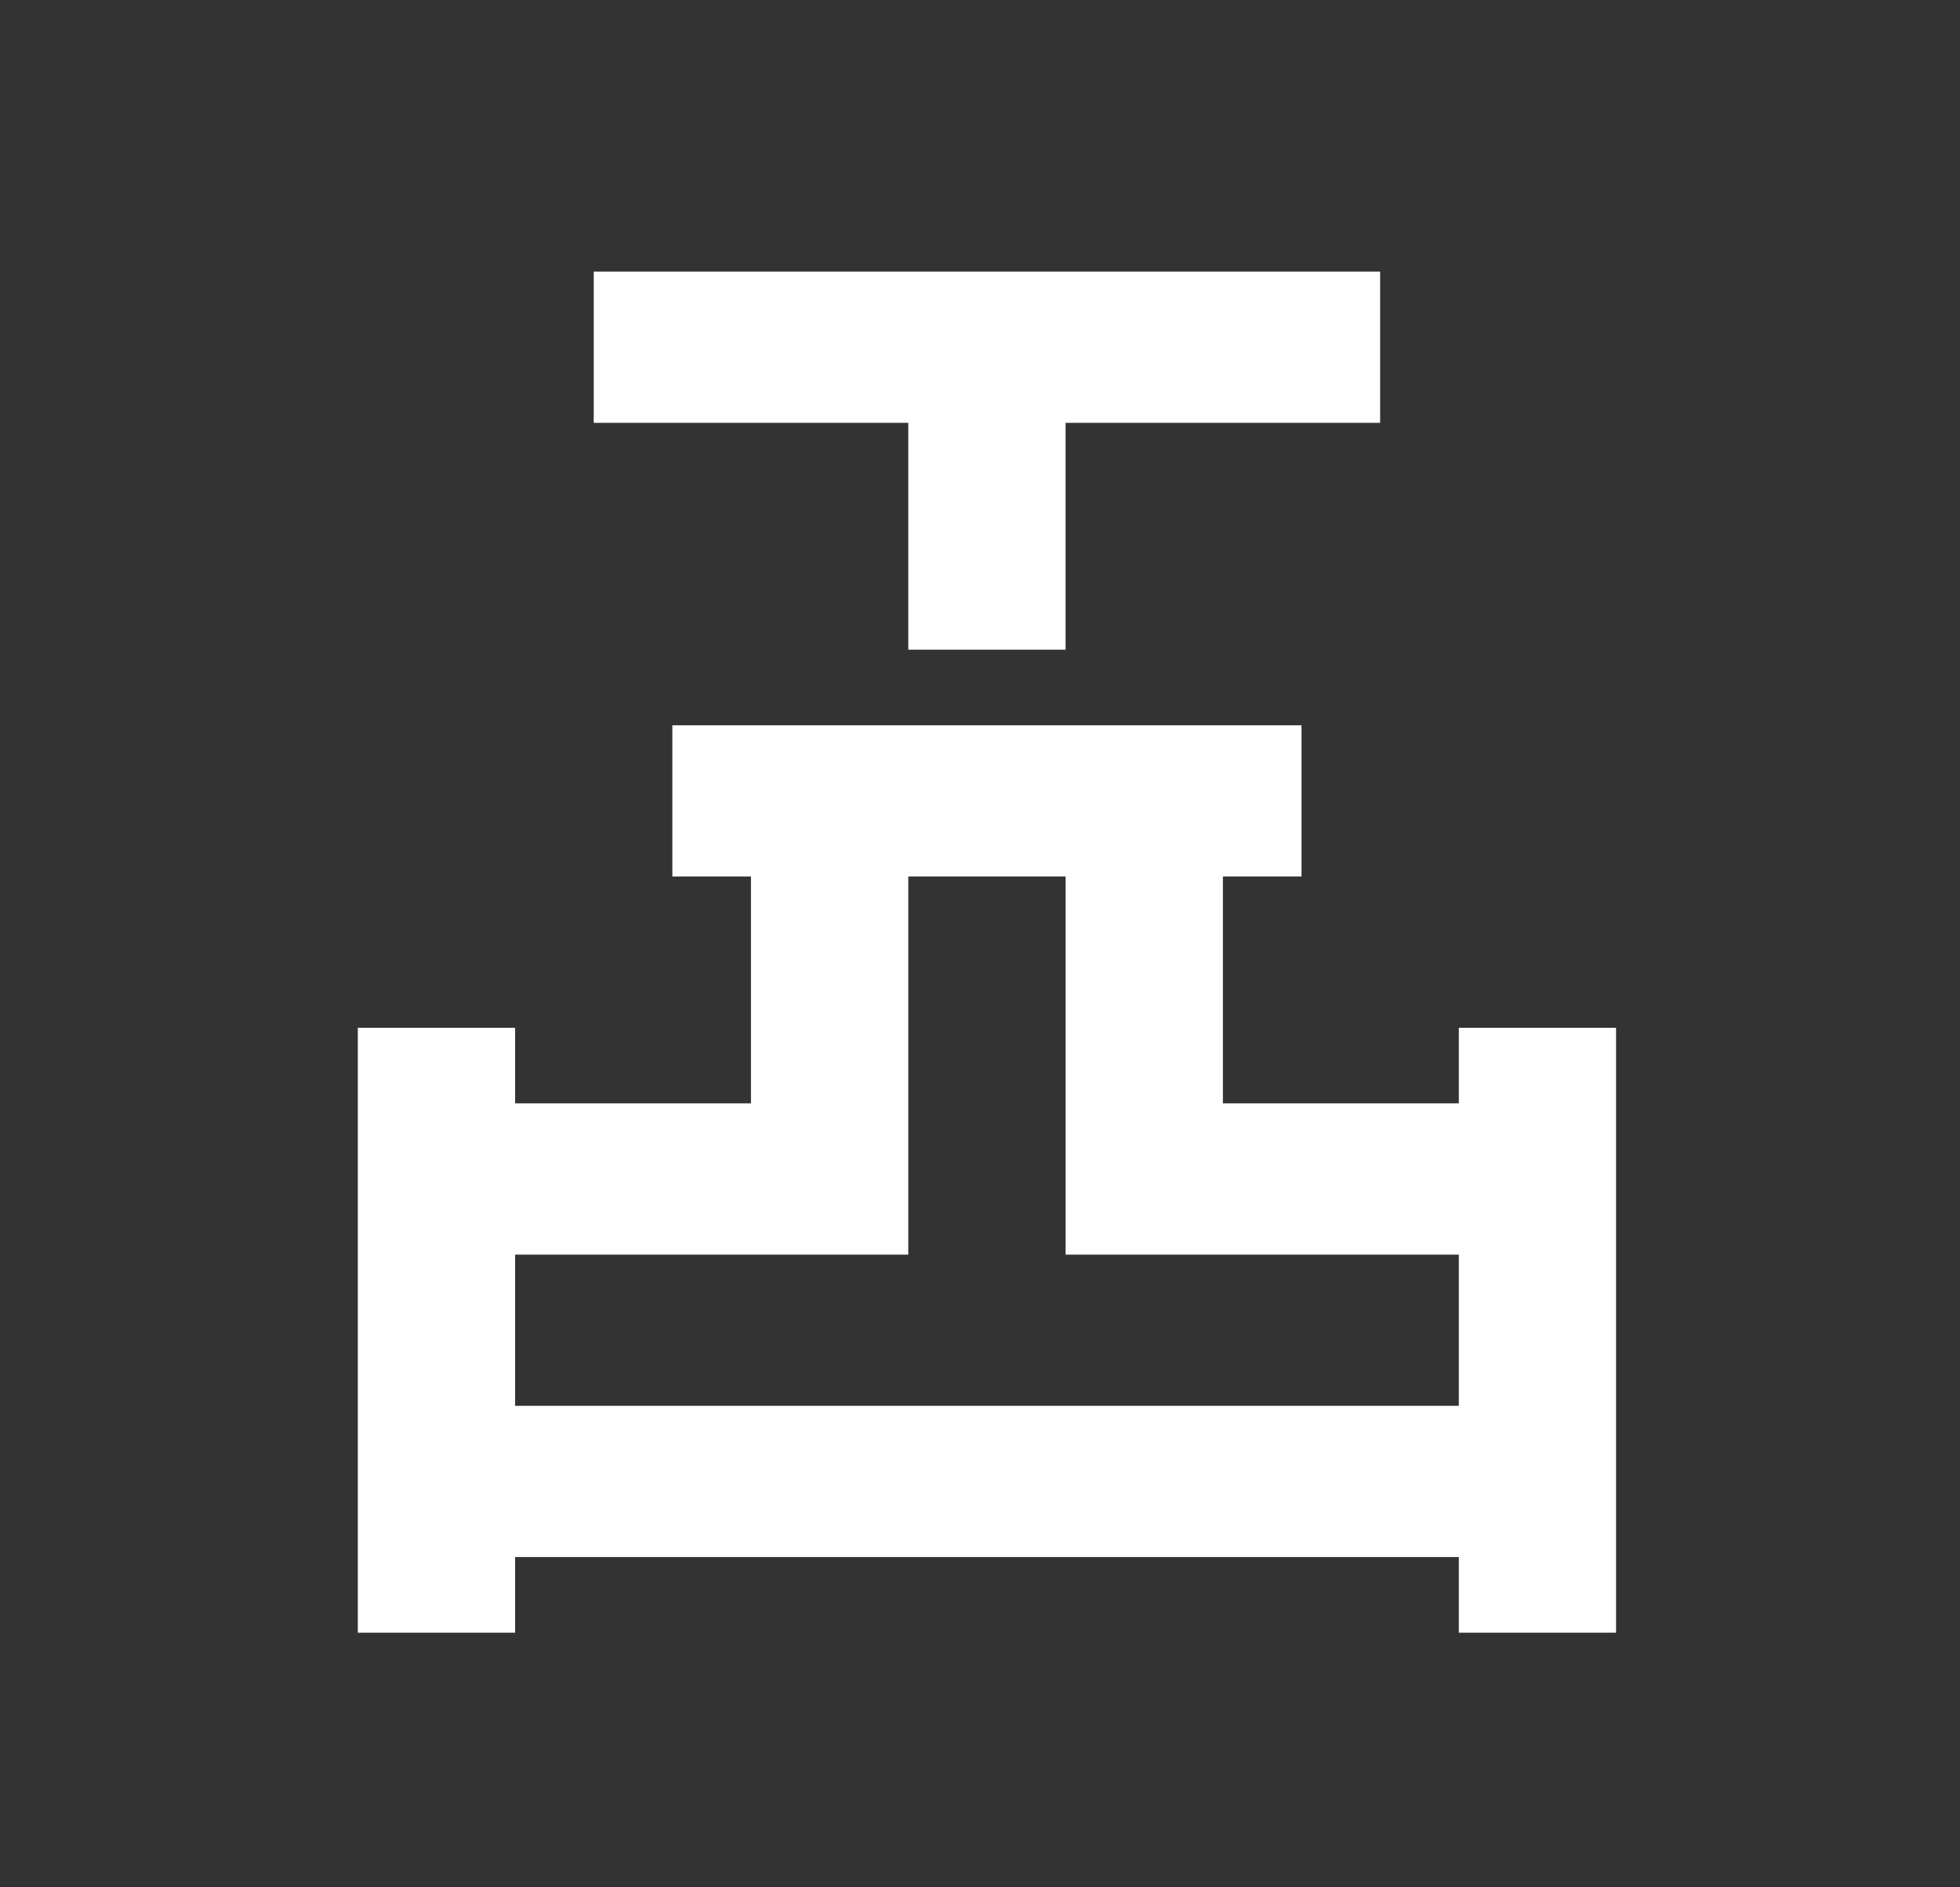 <svg width="27" height="26" viewBox="0 0 27 26" fill="none" xmlns="http://www.w3.org/2000/svg">
<rect x="0" y="0" width="27" height="26" fill="#333333" stroke="none"/>
<g id="valve_FILL0_wght400_GRAD0_opsz24 (1) 1">
<path id="Vector" d="M12.512 8.95V5.825H8.179V3.742H19.012V5.825H14.679V8.95H12.512ZM4.929 22.492V14.159H7.096V15.2H10.345V12.075H9.262V9.992H17.929V12.075H16.846V15.2H20.096V14.159H22.262V22.492H20.096V21.45H7.096V22.492H4.929ZM7.096 19.367H20.096V17.284H14.679V12.075H12.512V17.284H7.096V19.367Z" fill="white"/>
</g>
</svg>
